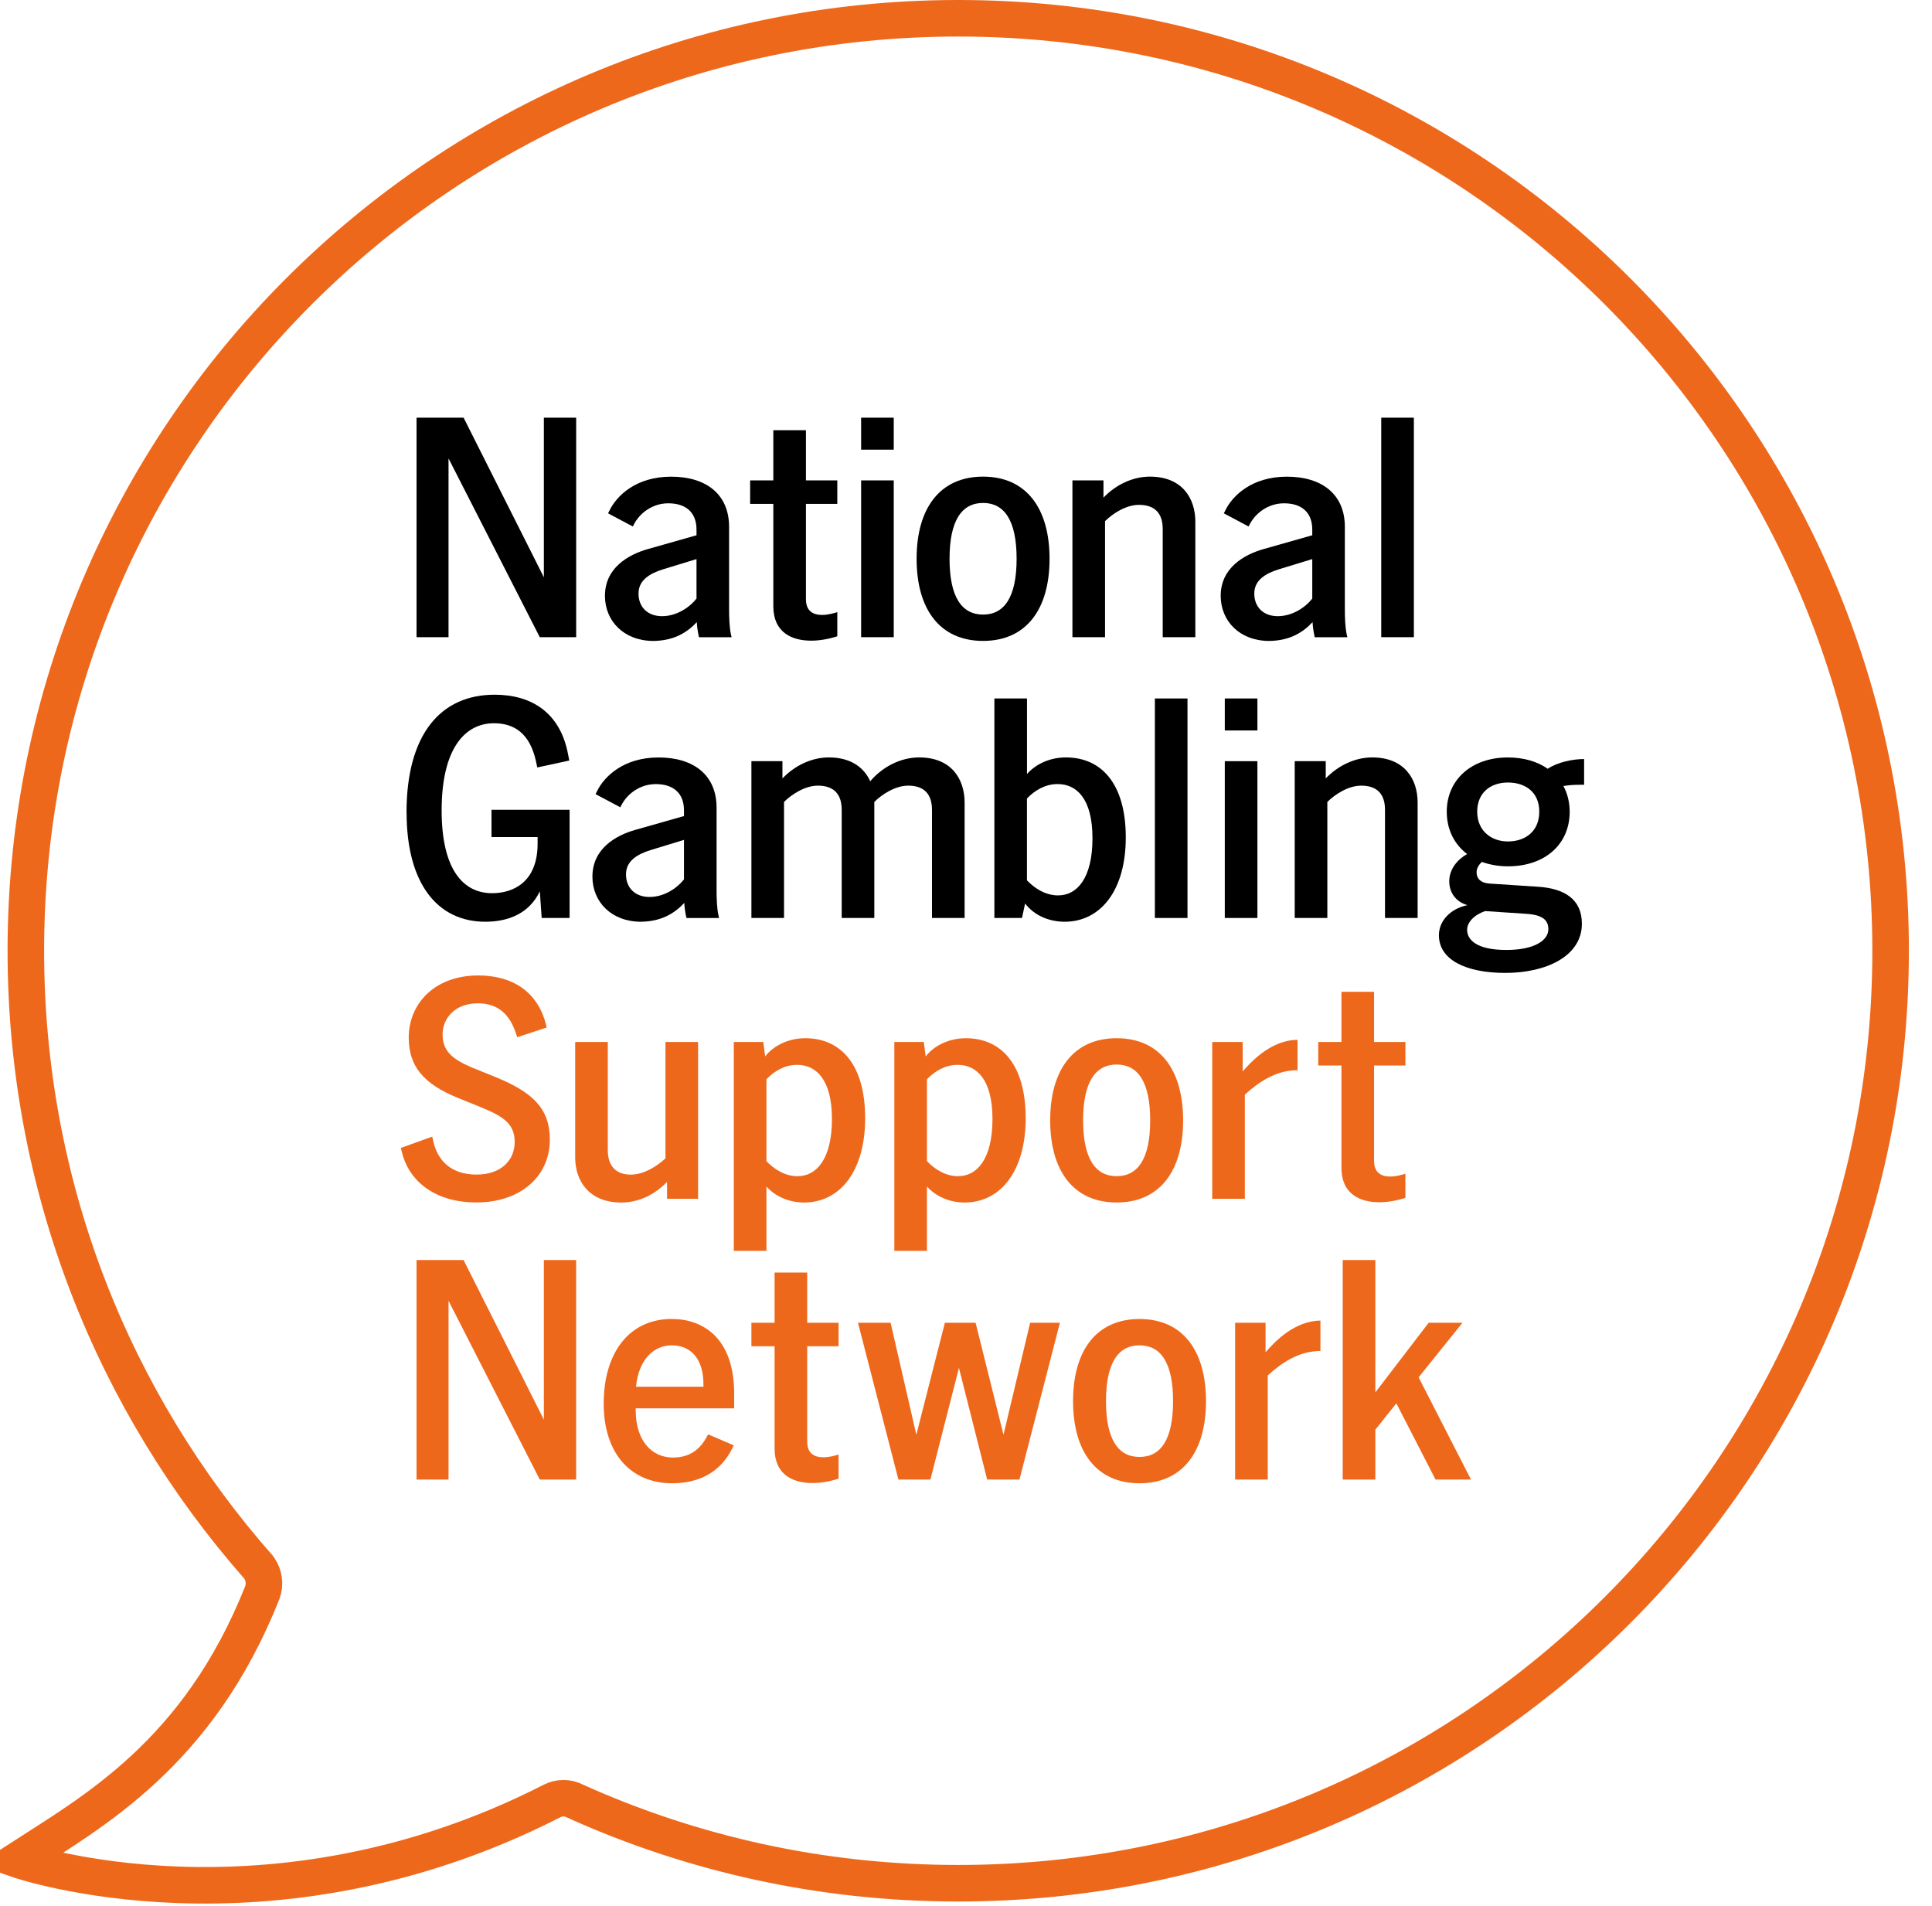 <?xml version="1.0" encoding="UTF-8"?>
<svg xmlns="http://www.w3.org/2000/svg" width="370" height="365" viewBox="0 0 370 365" fill="none">
  <g clip-path="url(#clip0_15442_12958)">
    <path d="M49.523 300.095L49.629 300.246C49.629 300.246 49.644 300.277 49.659 300.284C50.57 301.628 50.813 303.359 50.244 304.938C37.954 335.886 17.747 346.901 3.499 356.116C3.499 356.116 51.208 372.626 105.514 344.965L105.59 344.919C106.319 344.532 107.108 344.335 107.905 344.335C108.695 344.335 109.484 344.525 110.205 344.904L110.228 344.927C132.591 355 157.391 360.61 183.511 360.61C282.126 360.61 362.074 280.662 362.074 182.047C362.074 83.433 282.134 3.499 183.511 3.499C84.889 3.499 4.949 83.448 4.949 182.062C4.949 227.312 21.778 268.63 49.523 300.095Z" stroke="#EE681C" stroke-width="6.999" stroke-miterlimit="10"></path>
    <path d="M79.773 79.979H88.784L104.156 110.54V79.979H110.342V122.01H103.374L85.899 87.782V122.01H79.773V79.979Z" fill="black"></path>
    <path d="M133.449 119.126C131.59 121.107 129.123 122.67 125.16 122.731C119.512 122.731 115.854 118.951 115.854 114.085C115.854 108.802 120.234 106.221 124.082 105.135L133.389 102.494V101.416C133.389 98.053 131.286 96.375 127.984 96.375C124.925 96.375 122.458 98.296 121.38 100.459L121.198 100.816L116.453 98.296L116.757 97.696C118.078 94.994 121.744 91.274 128.523 91.274C135.302 91.274 139.628 94.698 139.628 100.884V116.674C139.628 118.177 139.689 120.158 139.985 121.479L140.107 122.018H133.859L133.799 121.714C133.616 120.871 133.495 120.036 133.442 119.133L133.449 119.126ZM126.785 117.987C129.548 117.987 132.007 116.362 133.389 114.624V107.056L126.906 109.037C124.447 109.819 122.283 111.079 122.283 113.66C122.283 116.241 124.021 117.987 126.785 117.987Z" fill="black"></path>
    <path d="M148.1 116.066V96.489H143.659V91.988H148.1V82.377H154.347V91.988H160.352V96.489H154.347V114.745C154.347 117.083 155.79 117.751 157.467 117.751C158.484 117.751 159.631 117.448 160.352 117.212V121.835C158.909 122.314 157.05 122.678 155.364 122.678C151.645 122.678 148.1 121.114 148.1 116.074V116.066Z" fill="black"></path>
    <path d="M164.915 79.979H171.162V86.105H164.915V79.979ZM164.915 91.988H171.162V122.01H164.915V91.988Z" fill="black"></path>
    <path d="M175.541 106.995C175.541 97.271 180.042 91.266 188.271 91.266C196.5 91.266 201.001 97.271 201.001 106.995C201.001 116.719 196.5 122.724 188.271 122.724C180.042 122.724 175.541 116.719 175.541 106.995ZM188.271 117.683C192.355 117.683 194.693 114.32 194.693 106.995C194.693 99.67 192.355 96.307 188.271 96.307C184.187 96.307 181.849 99.67 181.849 106.995C181.849 114.32 184.187 117.683 188.271 117.683Z" fill="black"></path>
    <path d="M218.112 96.671C215.652 96.671 213.072 98.349 211.629 99.791V122.01H205.382V91.988H211.326V95.29C213.61 92.891 216.852 91.266 220.215 91.266C226.401 91.266 228.922 95.411 228.922 99.913V122.01H222.674V101.294C222.674 98.235 221.11 96.671 218.112 96.671Z" fill="black"></path>
    <path d="M251.375 119.126C249.515 121.107 247.048 122.67 243.086 122.731C237.438 122.731 233.779 118.951 233.779 114.085C233.779 108.802 238.159 106.221 242.008 105.135L251.314 102.494V101.416C251.314 98.053 249.212 96.375 245.91 96.375C242.851 96.375 240.383 98.296 239.306 100.459L239.123 100.816L234.379 98.296L234.683 97.696C236.003 94.994 239.67 91.274 246.449 91.274C253.227 91.274 257.554 94.698 257.554 100.884V116.674C257.554 118.177 257.615 120.158 257.911 121.479L258.033 122.018H251.785L251.724 121.714C251.542 120.871 251.421 120.036 251.368 119.133L251.375 119.126ZM244.71 117.987C247.473 117.987 249.933 116.362 251.314 114.624V107.056L244.832 109.037C242.372 109.819 240.209 111.079 240.209 113.66C240.209 116.241 241.947 117.987 244.71 117.987Z" fill="black"></path>
    <path d="M264.523 79.979H270.771V122.01H264.523V79.979Z" fill="black"></path>
    <path d="M77.853 155.6C77.853 140.585 84.397 133.025 94.728 133.025C101.871 133.025 107.276 136.509 108.779 144.373L109.022 145.633L102.896 146.954L102.653 145.815C101.515 140.532 98.569 138.49 94.607 138.49C89.02 138.49 84.579 143.356 84.579 155.183C84.579 166.349 88.602 171.033 94.25 171.033C98.273 171.033 102.957 168.93 102.957 161.544V160.284H94.129V155.061H109.083V175.777H103.739L103.382 170.676C101.401 174.821 97.499 176.498 92.937 176.498C83.812 176.498 77.869 169.234 77.869 155.6H77.853Z" fill="black"></path>
    <path d="M131.052 172.892C129.192 174.874 126.725 176.437 122.763 176.498C117.115 176.498 113.456 172.718 113.456 167.852C113.456 162.569 117.836 159.988 121.685 158.902L130.991 156.26V155.183C130.991 151.82 128.889 150.142 125.586 150.142C122.527 150.142 120.06 152.063 118.982 154.226L118.8 154.583L114.056 152.063L114.359 151.463C115.68 148.761 119.347 145.041 126.125 145.041C132.904 145.041 137.231 148.465 137.231 154.651V170.44C137.231 171.943 137.292 173.925 137.588 175.246L137.709 175.785H131.462L131.401 175.481C131.219 174.638 131.098 173.803 131.044 172.9L131.052 172.892ZM124.387 171.754C127.15 171.754 129.61 170.129 130.991 168.391V160.823L124.509 162.804C122.049 163.586 119.886 164.846 119.886 167.427C119.886 170.008 121.624 171.754 124.387 171.754Z" fill="black"></path>
    <path d="M173.925 150.438C171.465 150.438 168.884 152.116 167.442 153.558V175.777H161.195V155.061C161.195 152.002 159.631 150.438 156.632 150.438C154.173 150.438 151.592 152.116 150.15 153.558V175.777H143.902V145.755H149.846V149.057C152.131 146.658 155.372 145.033 158.735 145.033C162.941 145.033 165.461 146.954 166.66 149.596C168.945 146.893 172.422 145.033 176.027 145.033C182.214 145.033 184.734 149.178 184.734 153.68V175.777H178.487V155.061C178.487 152.002 176.923 150.438 173.925 150.438Z" fill="black"></path>
    <path d="M196.319 173.014L195.719 175.777H190.436V133.746H196.683V148.214C198.482 146.172 201.245 145.034 204.13 145.034C210.977 145.034 215.6 150.135 215.6 160.345C215.6 170.554 210.734 176.498 203.894 176.498C200.835 176.498 198.011 175.238 196.326 173.014H196.319ZM202.68 171.45C206.225 171.45 209.223 168.209 209.223 160.519C209.223 152.829 206.103 150.135 202.558 150.135C200.16 150.135 198.178 151.334 196.675 152.898V168.573C198.239 170.198 200.281 171.458 202.68 171.458V171.45Z" fill="black"></path>
    <path d="M221.171 133.746H227.418V175.777H221.171V133.746Z" fill="black"></path>
    <path d="M234.562 133.746H240.809V139.872H234.562V133.746ZM234.562 145.755H240.809V175.777H234.562V145.755Z" fill="black"></path>
    <path d="M260.682 150.438C258.223 150.438 255.642 152.116 254.2 153.558V175.777H247.952V145.755H253.896V149.057C256.181 146.658 259.422 145.033 262.785 145.033C268.972 145.033 271.492 149.178 271.492 153.68V175.777H265.244V155.061C265.244 152.002 263.681 150.438 260.682 150.438Z" fill="black"></path>
    <path d="M275.568 179.079C275.568 176.255 277.853 173.978 281.034 173.317C278.696 172.657 277.55 170.797 277.55 168.755C277.55 166.357 279.174 164.55 280.973 163.533C278.514 161.673 277.071 158.849 277.071 155.425C277.071 149.36 281.755 145.041 288.777 145.041C291.836 145.041 294.424 145.823 296.406 147.204C298.326 145.944 301.15 145.345 303.374 145.345V150.271H302.592C301.514 150.271 300.429 150.332 299.412 150.514C300.194 151.956 300.611 153.634 300.611 155.441C300.611 161.627 295.927 165.886 288.784 165.886C286.985 165.886 285.3 165.582 283.797 165.043C283.076 165.704 282.78 166.425 282.78 167.025C282.78 168.163 283.501 169.066 285.239 169.188L294.424 169.788C299.526 170.091 302.949 172.126 302.949 176.87C302.949 183.178 295.981 186.298 288.298 186.298C280.616 186.298 275.568 183.717 275.568 179.094V179.079ZM288.481 181.903C293.885 181.903 296.527 180.043 296.527 177.94C296.527 176.377 295.684 175.238 292.504 174.995L284.397 174.456C282.233 175.238 280.973 176.62 280.973 178.062C280.973 179.861 282.651 181.903 288.481 181.903ZM288.784 161.126C292.086 161.126 294.789 159.206 294.789 155.425C294.789 151.645 292.086 149.839 288.784 149.839C285.482 149.839 282.901 151.759 282.901 155.425C282.901 159.092 285.604 161.126 288.784 161.126Z" fill="black"></path>
    <path d="M76.949 220.594L76.767 219.812L82.771 217.649L83.014 218.666C83.857 222.272 86.438 224.913 91.243 224.913C96.048 224.913 98.568 222.09 98.568 218.666C98.568 215.243 96.465 213.8 92.207 212.062L87.766 210.263C80.919 207.5 78.277 204.015 78.277 198.671C78.277 192.31 83.082 186.845 91.486 186.784C100.071 186.784 103.434 191.771 104.519 196.03L104.701 196.751L99.054 198.611L98.75 197.707C97.612 194.345 95.448 192.12 91.546 192.12C86.984 192.12 84.76 195.126 84.76 198.064C84.76 201.306 86.68 202.809 90.286 204.372L95.031 206.293C101.999 209.177 105.301 212.237 105.301 218.241C105.301 225.263 99.653 230.25 91.25 230.25C82.847 230.25 78.163 225.748 76.956 220.579L76.949 220.594Z" fill="#EE681C"></path>
    <path d="M110.152 221.619V199.522H116.4V220.237C116.4 223.297 117.963 224.921 120.84 224.921C123.361 224.921 126.002 223.183 127.445 221.801V199.522H133.692V229.544H127.748V226.303C125.524 228.641 122.465 230.265 118.981 230.265C112.794 230.265 110.152 226.12 110.152 221.619Z" fill="#EE681C"></path>
    <path d="M146.779 227.198V239.511H140.531V199.522H146.179L146.536 202.285C148.274 200.061 151.219 198.801 154.218 198.801C161.065 198.801 165.688 203.902 165.688 214.112C165.688 224.321 160.822 230.265 153.982 230.265C151.159 230.265 148.517 229.127 146.779 227.206V227.198ZM152.783 225.217C156.328 225.217 159.327 221.976 159.327 214.286C159.327 206.596 156.207 203.902 152.662 203.902C150.263 203.902 148.282 205.101 146.779 206.665V222.34C148.342 223.965 150.384 225.225 152.783 225.225V225.217Z" fill="#EE681C"></path>
    <path d="M177.522 227.198V239.511H171.274V199.522H176.922L177.279 202.285C179.017 200.061 181.963 198.801 184.961 198.801C191.808 198.801 196.431 203.902 196.431 214.112C196.431 224.321 191.565 230.265 184.726 230.265C181.902 230.265 179.26 229.127 177.522 227.206V227.198ZM183.526 225.217C187.071 225.217 190.07 221.976 190.07 214.286C190.07 206.596 186.95 203.902 183.405 203.902C181.006 203.902 179.025 205.101 177.522 206.665V222.34C179.086 223.965 181.128 225.225 183.526 225.225V225.217Z" fill="#EE681C"></path>
    <path d="M201.122 214.529C201.122 204.805 205.624 198.801 213.852 198.801C222.081 198.801 226.582 204.805 226.582 214.529C226.582 224.253 222.081 230.258 213.852 230.258C205.624 230.258 201.122 224.253 201.122 214.529ZM213.852 225.217C217.936 225.217 220.274 221.854 220.274 214.529C220.274 207.204 217.936 203.841 213.852 203.841C209.768 203.841 207.43 207.204 207.43 214.529C207.43 221.854 209.768 225.217 213.852 225.217Z" fill="#EE681C"></path>
    <path d="M232.162 199.522H237.984V205.169C241.947 200.546 245.492 199.165 248.49 199.104V204.926C244.285 204.926 240.983 207.264 238.402 209.61V229.544H232.154V199.522H232.162Z" fill="#EE681C"></path>
    <path d="M256.901 223.6V204.023H252.46V199.522H256.901V189.911H263.148V199.522H269.153V204.023H263.148V222.279C263.148 224.617 264.59 225.285 266.268 225.285C267.285 225.285 268.431 224.982 269.153 224.746V229.369C267.71 229.848 265.85 230.212 264.165 230.212C260.446 230.212 256.901 228.648 256.901 223.608V223.6Z" fill="#EE681C"></path>
    <path d="M79.773 241.28H88.784L104.156 271.841V241.28H110.342V283.311H103.374L85.899 249.083V283.311H79.773V241.28Z" fill="#EE681C"></path>
    <path d="M115.618 268.713C115.618 259.225 120.362 252.56 128.652 252.56C134.474 252.56 140.6 256.044 140.6 266.854V269.678H121.744V270.034C121.744 275.857 124.803 279.098 128.887 279.098C131.529 279.098 133.753 278.02 135.248 275.318L135.605 274.657L140.532 276.76L140.228 277.36C138.004 281.8 134.041 284.024 128.697 284.024C121.129 284.024 115.61 278.68 115.61 268.713H115.618ZM134.717 265.533V265.115C134.717 259.65 131.832 257.608 128.652 257.608C125.471 257.608 122.344 260.007 121.805 265.533H134.717Z" fill="#EE681C"></path>
    <path d="M148.343 277.367V257.79H143.902V253.289H148.343V243.678H154.59V253.289H160.595V257.79H154.59V276.046C154.59 278.384 156.033 279.052 157.71 279.052C158.728 279.052 159.874 278.749 160.595 278.513V283.136C159.153 283.615 157.293 283.979 155.608 283.979C151.888 283.979 148.343 282.415 148.343 277.375V277.367Z" fill="#EE681C"></path>
    <path d="M164.314 253.289H170.562L175.488 274.726L180.954 253.289H186.837L192.181 274.726L197.282 253.289H202.983L195.24 283.311H189.053L183.649 261.935L178.183 283.311H172.057L164.314 253.289Z" fill="#EE681C"></path>
    <path d="M205.503 268.296C205.503 258.572 210.004 252.568 218.233 252.568C226.462 252.568 230.963 258.572 230.963 268.296C230.963 278.02 226.462 284.025 218.233 284.025C210.004 284.025 205.503 278.02 205.503 268.296ZM218.233 278.984C222.317 278.984 224.655 275.621 224.655 268.296C224.655 260.971 222.317 257.608 218.233 257.608C214.149 257.608 211.811 260.971 211.811 268.296C211.811 275.621 214.149 278.984 218.233 278.984Z" fill="#EE681C"></path>
    <path d="M236.55 253.289H242.372V258.936C246.334 254.313 249.879 252.932 252.878 252.871V258.693C248.672 258.693 245.37 261.031 242.789 263.377V283.311H236.542V253.289H236.55Z" fill="#EE681C"></path>
    <path d="M257.146 241.28H263.393V266.618L273.603 253.289H280.085L271.682 263.734L281.71 283.311H274.924L267.416 268.721L263.393 273.762V283.311H257.146V241.28Z" fill="#EE681C"></path>
  </g>
  <defs>
    <clipPath id="clip0_15442_12958">
      <rect width="370" height="364.512" fill="white"></rect>
    </clipPath>
  </defs>
</svg>
